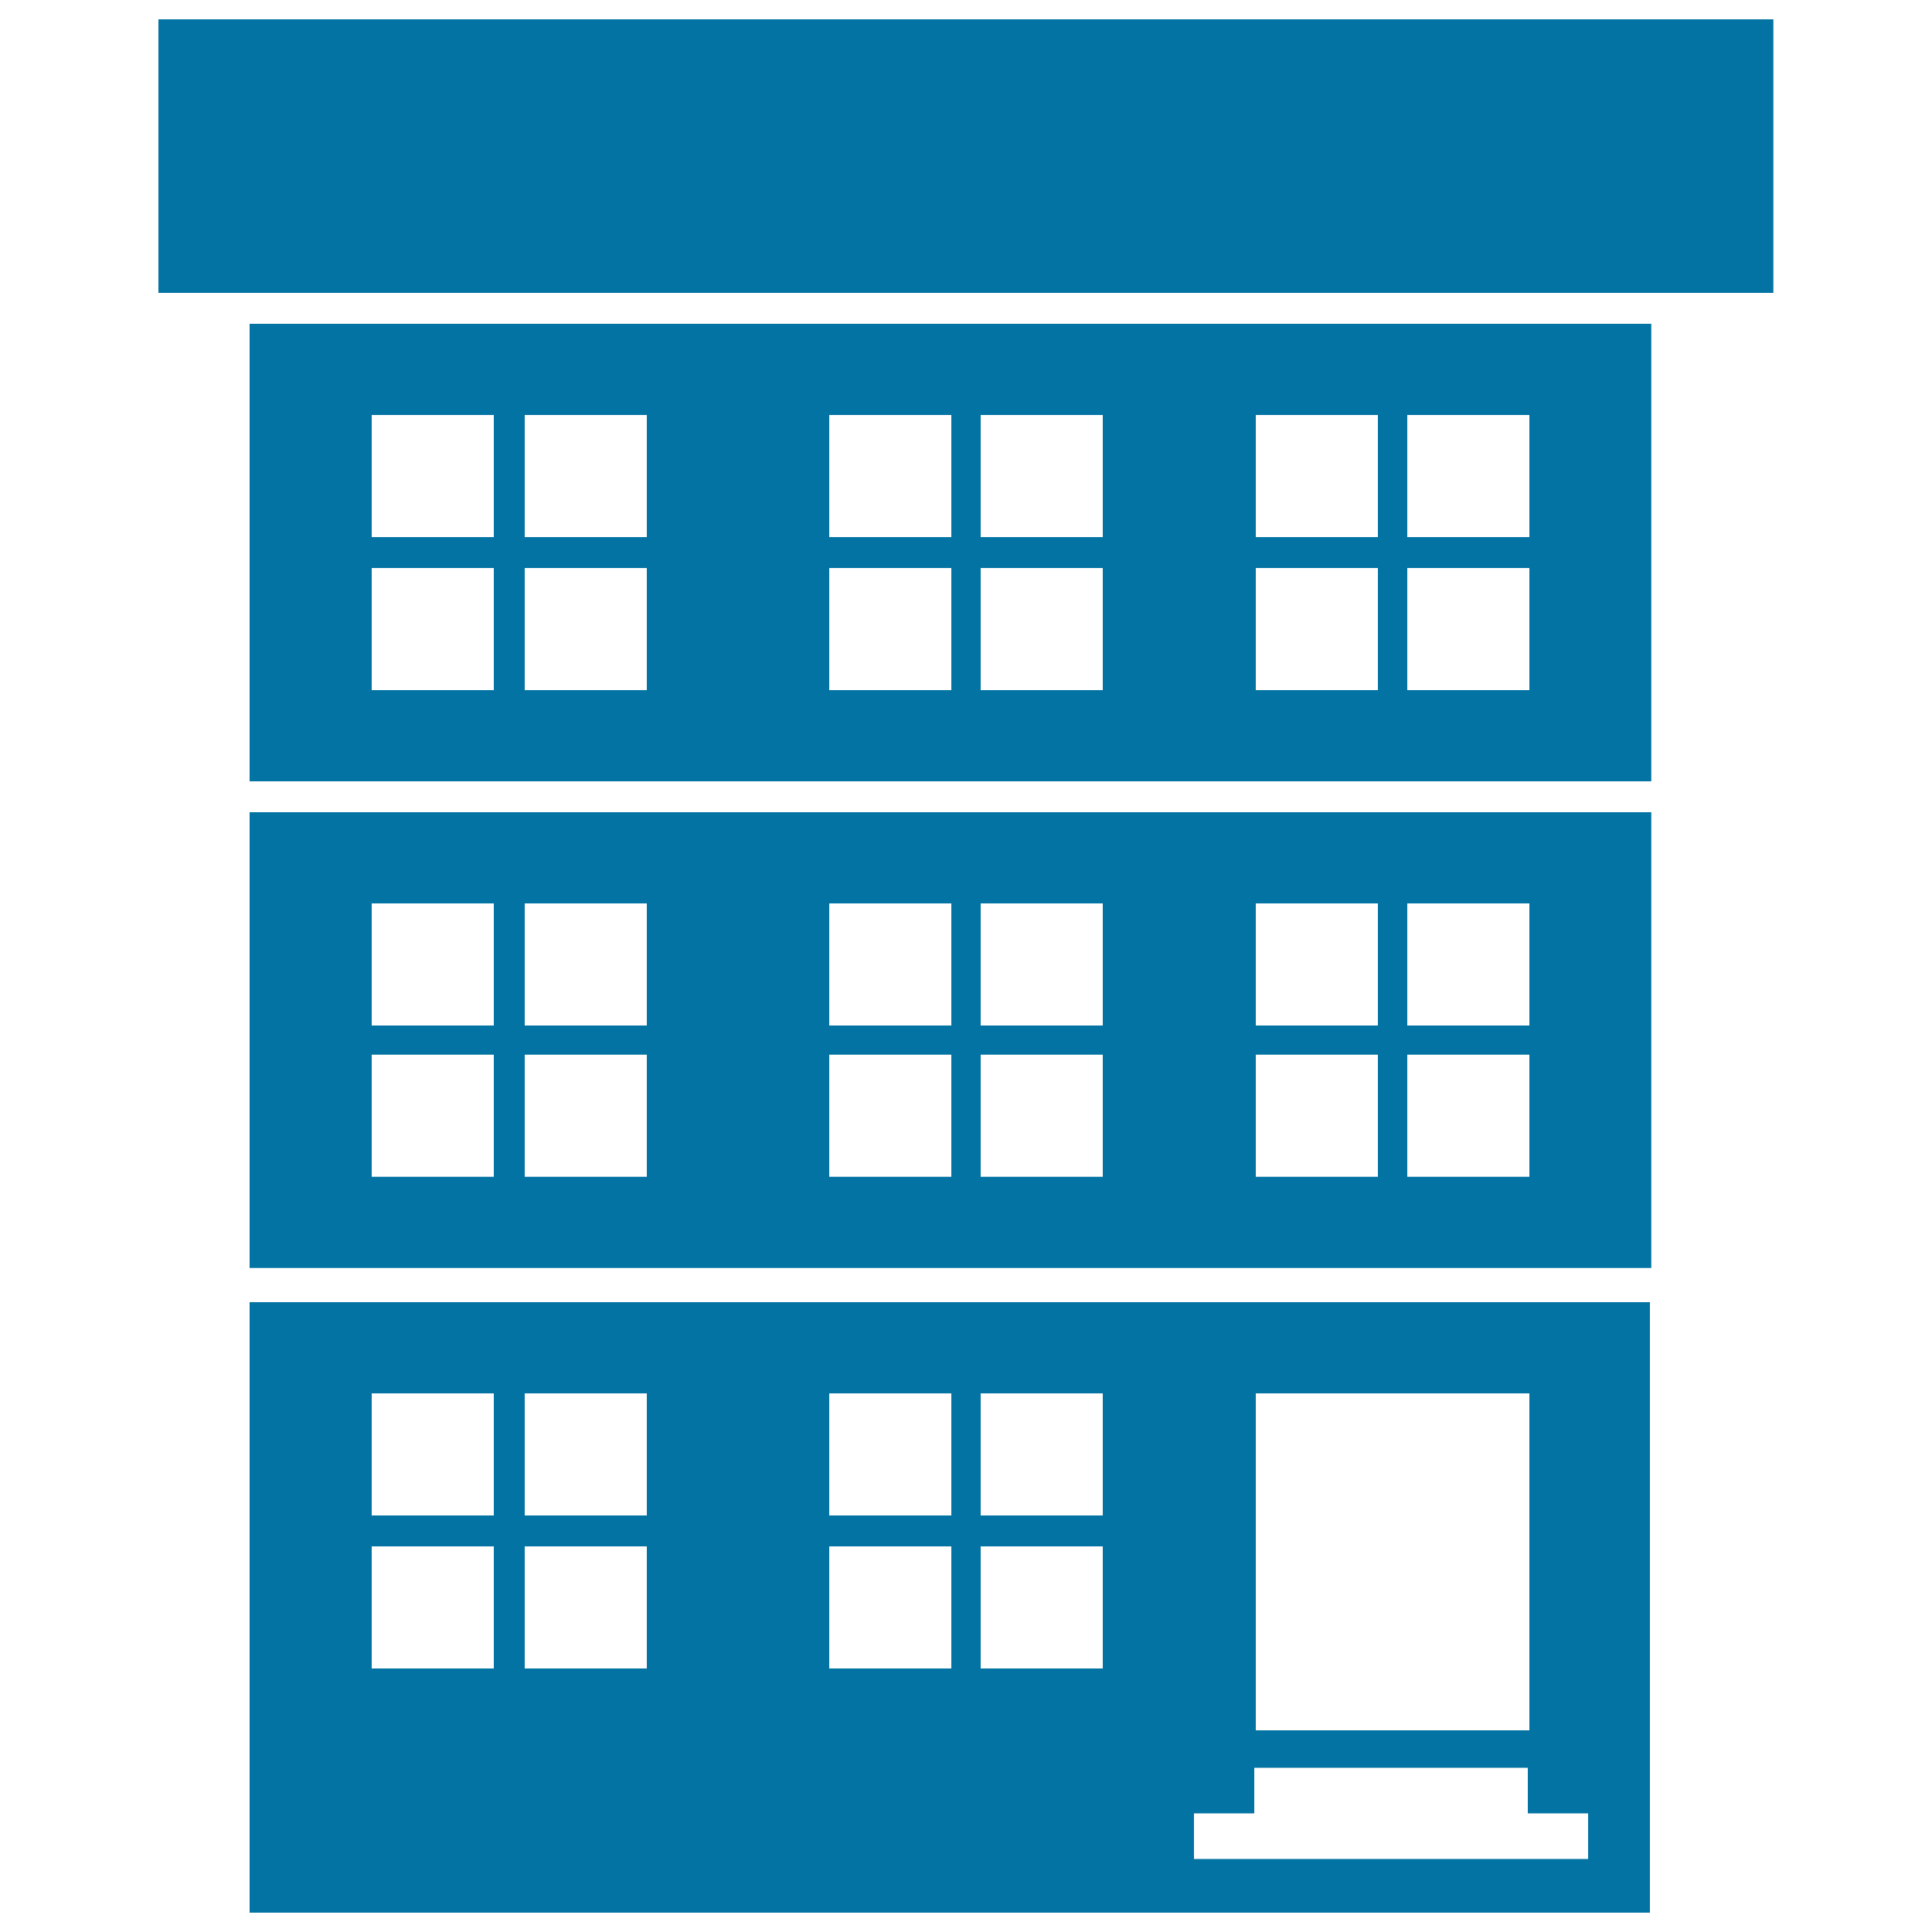 <svg xmlns="http://www.w3.org/2000/svg" viewBox="0 0 1000 1000" style="fill:#0273a2">
<title>House Front Of Three Floors SVG icon</title>
<g><path d="M129.2,656.3h725.5V420.4H129.2V656.3z M192.4,545.9h63.2v63.2h-63.2V545.9z M334.8,609.1h-63.2v-63.2h63.2V609.1z M429.2,545.9h63.2v63.2h-63.2V545.9z M570.8,609.1h-63.2v-63.2h63.2V609.1z M650,545.9h63.2v63.2H650V545.9z M791.6,609.1h-63.2v-63.2h63.2V609.1z M791.6,530.8h-63.2v-63.2h63.2V530.8z M650,467.6h63.2v63.2H650V467.6z M570.8,530.8h-63.2v-63.2h63.2V530.8z M429.2,467.6h63.2v63.2h-63.2V467.6z M334.8,530.8h-63.2v-63.2h63.2V530.8z M192.4,467.6h63.2v63.2h-63.2V467.6z"/><path d="M129.2,404.4h725.5V167.6H129.2V404.4z M192.4,294h63.2v63.2h-63.2V294z M334.8,357.2h-63.2V294h63.2V357.2z M429.2,294h63.2v63.2h-63.2V294z M570.8,357.2h-63.2V294h63.2V357.2z M650,294h63.2v63.2H650V294z M791.6,357.2h-63.2V294h63.2V357.2z M791.6,278h-63.2v-63.2h63.2V278z M650,214.8h63.2V278H650V214.8z M570.8,278h-63.2v-63.2h63.2V278z M429.2,214.8h63.2V278h-63.2V214.8z M334.8,278h-63.2v-63.2h63.2V278z M192.4,214.8h63.2V278h-63.2V214.8z"/><path d="M129.2,674v220.8v16V990H618h204.8h31.2v-79.2v-16V674H129.2z M255.6,863.6h-63.2v-63.2h63.2V863.6z M255.6,784.4h-63.2v-63.2h63.2V784.4z M334.8,863.6h-63.2v-63.2h63.2V863.6z M334.8,784.4h-63.2v-63.2h63.2V784.4z M492.4,863.6h-63.2v-63.2h63.2V863.6z M492.4,784.4h-63.2v-63.2h63.2V784.4z M570.8,863.6h-63.2v-63.2h63.2V863.6z M570.8,784.4h-63.2v-63.2h63.2V784.4z M650,721.2h141.6v174.4H650V721.2z M823.6,962.2H618v-23.6h31.2V915h141.6v23.6h31.2v23.6H823.6z"/><rect x="82" y="10" width="835.9" height="141.6"/></g>
</svg>
